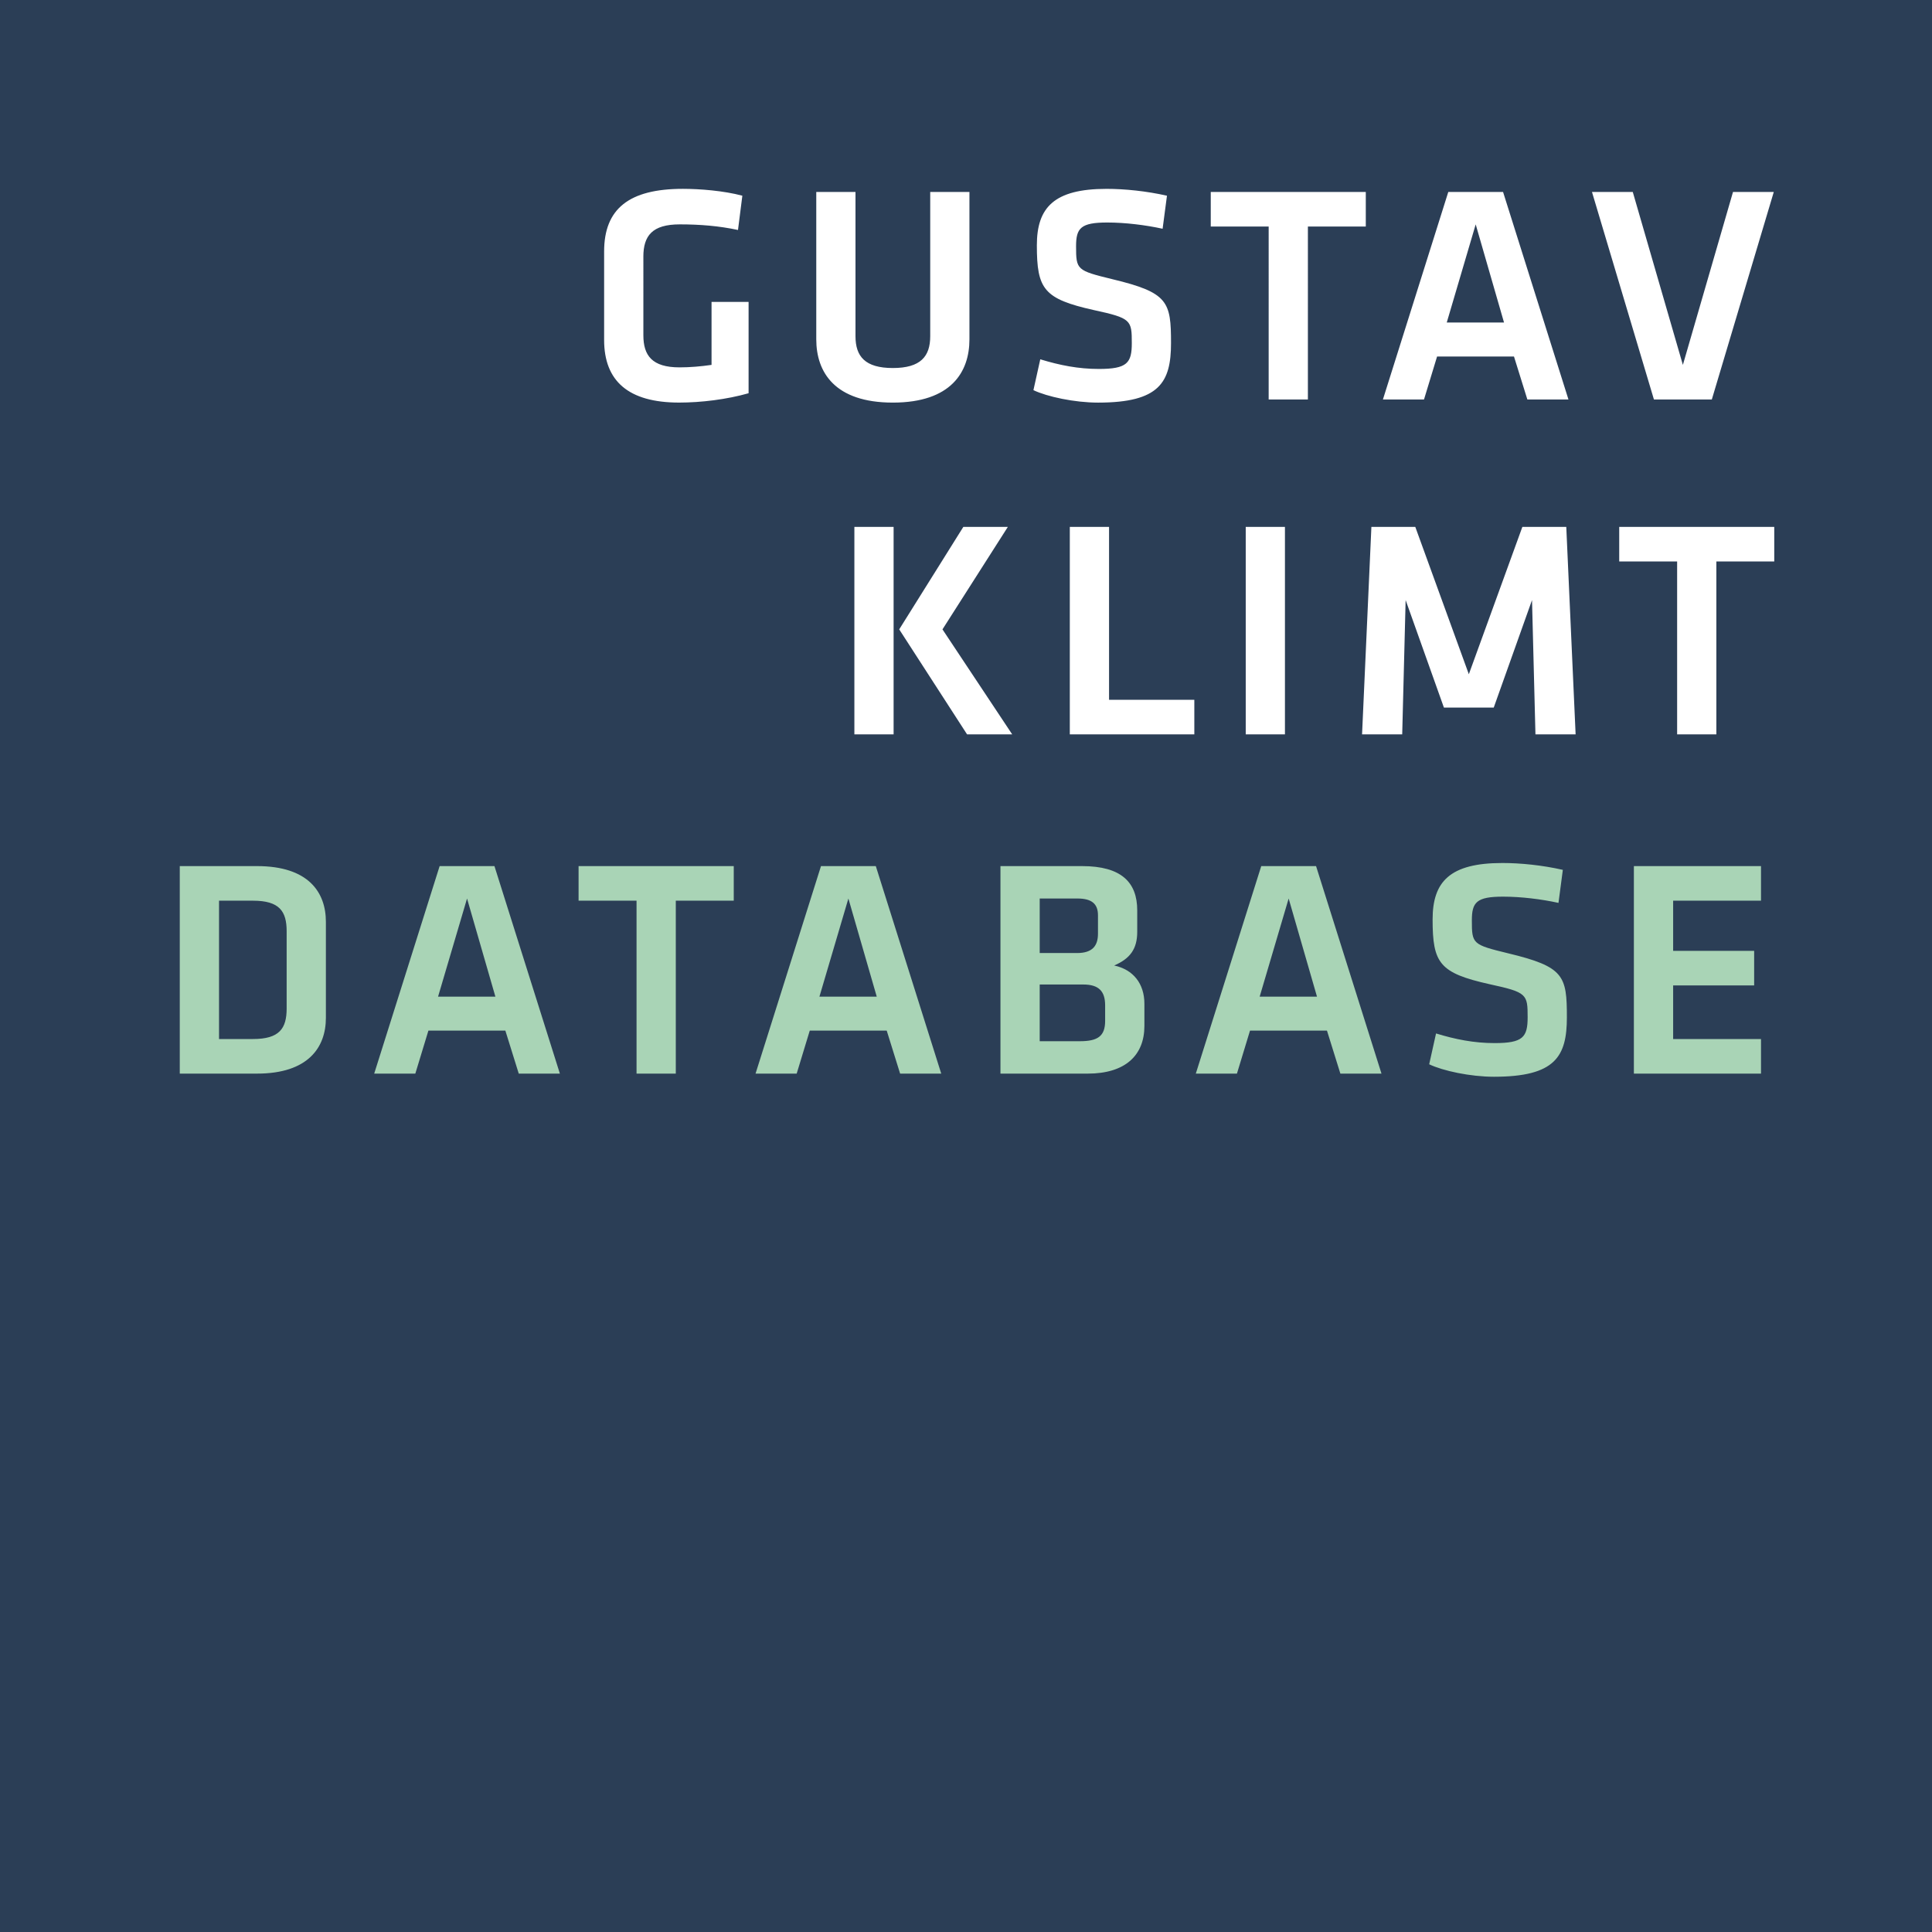 <?xml version="1.0" encoding="utf-8"?>
<!-- Generator: Adobe Illustrator 15.0.2, SVG Export Plug-In . SVG Version: 6.00 Build 0)  -->
<!DOCTYPE svg PUBLIC "-//W3C//DTD SVG 1.1//EN" "http://www.w3.org/Graphics/SVG/1.1/DTD/svg11.dtd">
<svg version="1.1" id="Ebene_1" xmlns="http://www.w3.org/2000/svg" xmlns:xlink="http://www.w3.org/1999/xlink" x="0px" y="0px"
	 width="200px" height="200px" viewBox="0 0 200 200" style="enable-background:new 0 0 200 200;" xml:space="preserve">
<style type="text/css">
<![CDATA[
	.st0{fill:#2B3E56;}
	.st1{fill:#FFFFFF;}
	.st2{fill:#A9D4B6;}
]]>
</style>
<g>
	<rect class="st0" width="200" height="200"/>
	<path class="st1" d="M174.211,37.774l-5.187-17.902h-4.223l6.413,21.482h5.993l6.414-21.482H179.4L174.211,37.774z M152.763,23.228
		l2.933,10.159h-5.929L152.763,23.228z M158.112,41.354h4.254l-6.769-21.482h-5.671l-6.767,21.482h4.253l1.354-4.45h7.96
		L158.112,41.354z M131.332,41.354h4.061V23.453h5.993v-3.581h-16.049v3.581h5.995V41.354z M121.223,35.517
		c0-4.291-0.289-5.226-6.059-6.612c-3.705-0.903-3.77-0.968-3.77-3.42c0-1.87,0.483-2.451,3.223-2.451
		c1.87,0,3.964,0.259,5.736,0.646l0.451-3.419c-2.127-0.483-4.382-0.71-6.251-0.71c-5.446,0-7.218,1.936-7.218,5.838
		c0,4.549,0.708,5.549,5.896,6.709c3.868,0.839,3.933,1.032,3.933,3.42c0,2.063-0.484,2.676-3.417,2.676
		c-2.125,0-4.059-0.387-6.058-0.999l-0.709,3.193c1.417,0.677,4.254,1.29,6.704,1.29C120.031,41.677,121.223,39.58,121.223,35.517
		 M96.296,19.872v14.934c0,2.099-1,3.292-3.869,3.292c-2.867,0-3.867-1.193-3.867-3.292V19.872H84.5V35.13
		c0,3.386,1.902,6.547,7.927,6.547c6.026,0,7.929-3.161,7.929-6.547V19.872H96.296z M66.6,26.581c0-2.192,0.935-3.354,3.771-3.354
		c2.094,0,4.059,0.16,6.026,0.58l0.451-3.548c-1.934-0.516-4.414-0.71-6.155-0.71c-5.574,0-8.154,2.064-8.154,6.483v9.16
		c0,4.258,2.515,6.483,7.768,6.483c2.256,0,4.929-0.322,7.187-0.968v-9.451h-3.835v6.517c-1.096,0.16-2.224,0.257-3.319,0.257
		c-2.835,0-3.738-1.226-3.738-3.321V26.581z M104.333,54.542h-4.608l-6.639,10.61l7.025,10.87h4.672l-7.218-10.87L104.333,54.542z
		 M92.506,54.542h-4.061v21.48h4.061V54.542z M114.808,54.542h-4.062v21.48h12.89v-3.58h-8.828V54.542z M133.017,54.542h-4.059
		v21.48h4.059V54.542z M158.594,62.12l0.355,13.902h4.158l-0.967-21.48h-4.545l-5.542,15.256l-5.544-15.256h-4.543L141,76.022h4.156
		l0.355-13.902l3.963,11.129h5.157L158.594,62.12z M173.616,76.022h4.061v-17.9h5.993v-3.58h-16.049v3.58h5.995V76.022z"/>
	<path class="st2" d="M169.139,111.141h13.16v-3.58h-9.096v-5.548h8.386v-3.58h-8.386v-5.193h9.096v-3.58h-13.16V111.141z
		 M162.203,105.304c0-4.291-0.289-5.227-6.063-6.613c-3.709-0.903-3.774-0.967-3.774-3.419c0-1.871,0.484-2.451,3.226-2.451
		c1.871,0,3.967,0.258,5.742,0.646l0.451-3.42c-2.128-0.483-4.386-0.709-6.257-0.709c-5.45,0-7.225,1.936-7.225,5.838
		c0,4.548,0.71,5.548,5.903,6.71c3.871,0.838,3.935,1.031,3.935,3.419c0,2.063-0.484,2.676-3.419,2.676
		c-2.127,0-4.064-0.387-6.063-0.998l-0.71,3.192c1.419,0.678,4.258,1.29,6.709,1.29C161.01,111.464,162.203,109.367,162.203,105.304
		 M133.401,93.014l2.934,10.159h-5.935L133.401,93.014z M138.755,111.141h4.257l-6.773-21.481h-5.676l-6.773,21.481h4.257
		l1.354-4.451h7.967L138.755,111.141z M113.662,96.658c0,1.259-0.581,2-2.161,2h-3.871v-5.645h3.903
		c1.483,0,2.129,0.549,2.129,1.741V96.658z M114.403,105.689c0,1.58-0.773,2.097-2.612,2.097h-4.161v-5.87h4.515
		c1.613,0,2.258,0.71,2.258,2.161V105.689z M112.597,111.141c3.903,0,5.871-1.903,5.871-4.935v-2.29
		c0-2.098-1.162-3.548-3.129-3.968c1.646-0.709,2.387-1.709,2.387-3.483v-2.226c0-2.902-1.645-4.58-5.709-4.58h-8.45v21.481H112.597
		z M87.825,93.014l2.936,10.159h-5.934L87.825,93.014z M93.18,111.141h4.257l-6.773-21.481h-5.676l-6.774,21.481h4.258l1.354-4.451
		h7.967L93.18,111.141z M65.894,111.141h4.064V93.239h6v-3.58H59.895v3.58h6V111.141z M48.348,93.014l2.935,10.159h-5.935
		L48.348,93.014z M53.702,111.141h4.257l-6.773-21.481H45.51l-6.773,21.481h4.257l1.354-4.451h7.967L53.702,111.141z M22.674,93.239
		h3.516c2.741,0,3.484,1.097,3.484,3.161v8c0,2.063-0.743,3.16-3.484,3.16h-3.516V93.239z M18.61,89.659v21.481h7.999
		c5.29,0,7.127-2.709,7.127-5.773v-9.935c0-3.096-1.837-5.773-7.127-5.773H18.61z"/>
</g>
</svg>
